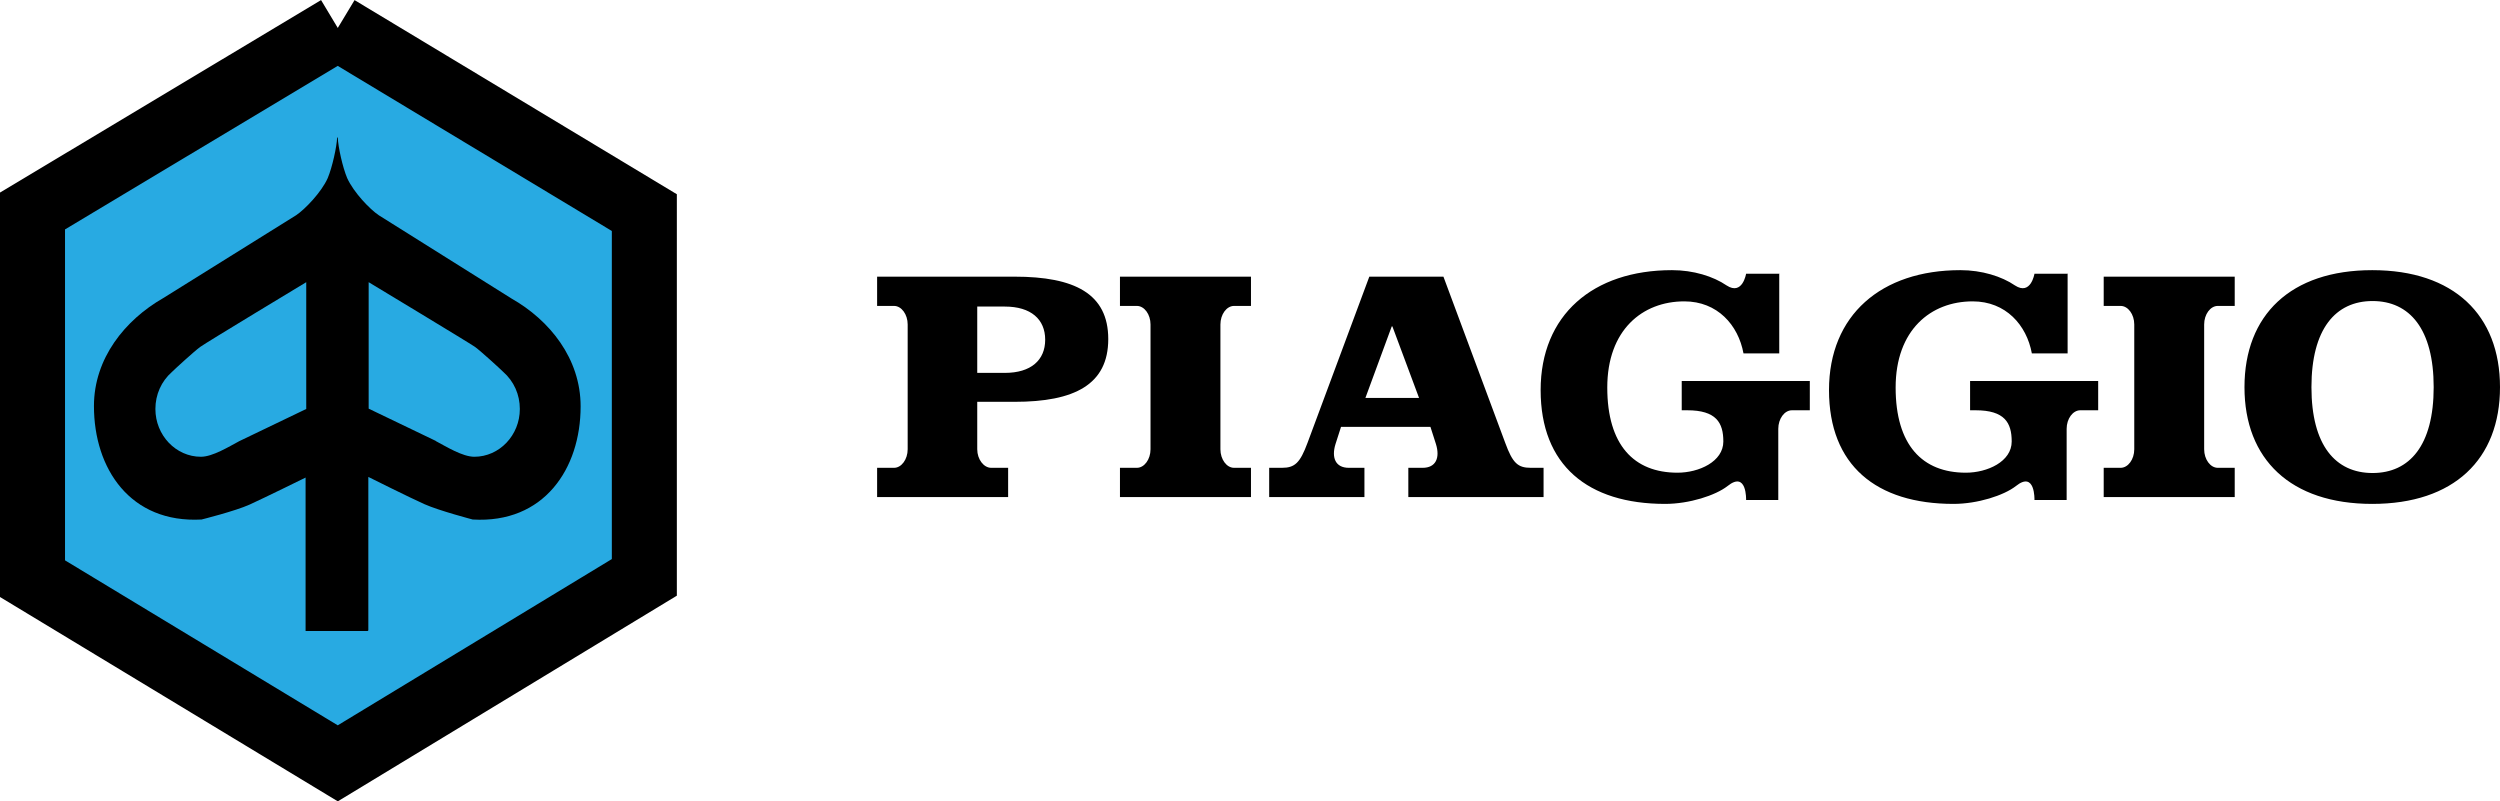 <?xml version="1.0" encoding="UTF-8" standalone="no"?><svg xmlns="http://www.w3.org/2000/svg" xmlns:xlink="http://www.w3.org/1999/xlink" fill="#000000" height="24.64" viewBox="0 0 76.9 24.64" width="76.9"><g fill-rule="evenodd"><path d="M10.39.86L1,6.49v11.31l9.39,5.68,9.43-5.72V6.54L10.39.86" fill="#28aae2" stroke="#000000" stroke-miterlimit="33.89" stroke-width="2"/><path d="M41.49,14.39c-.41,0-.54-.31-.41-.73l.17-.53h2.75l.17.53c.13.42,0,.73-.41.73h-.44v.9h4.16v-.9h-.39c-.4,0-.56-.14-.79-.77l-1.9-5.11h-2.28l-1.9,5.11c-.23.62-.39.77-.79.77h-.39v.9h2.93v-.9h-.49,0ZM42.81,10.04h.02l.82,2.2h-1.65l.81-2.2ZM76.9,11.91c0,2.22-1.42,3.59-3.93,3.59s-3.93-1.37-3.93-3.59,1.42-3.6,3.93-3.6,3.93,1.38,3.93,3.6h0ZM71.1,11.91c0,1.79.74,2.64,1.88,2.64s1.88-.85,1.88-2.64-.74-2.65-1.88-2.65c-1.14,0-1.88.86-1.88,2.65h0ZM26.98,15.29v-.9h.52c.23,0,.42-.26.42-.57v-3.84c0-.31-.19-.57-.42-.57h-.52v-.9h4.23c1.84,0,2.88.52,2.88,1.92s-1.04,1.93-2.88,1.93h-1.15v1.46c0,.31.2.57.43.57h.52v.9h-4.03s0,0,0,0ZM32.15,10.45c0-.63-.44-1.02-1.24-1.02h-.85v2.04h.85c.8,0,1.24-.39,1.24-1.02ZM38.48,15.29v-.9h-.52c-.23,0-.42-.26-.42-.57v-3.84c0-.31.19-.57.42-.57h.52v-.9h-4.03v.9h.52c.23,0,.42.26.42.57v3.84c0,.31-.19.57-.42.57h-.52v.9h4.03ZM68.74,15.29v-.9h-.52c-.23,0-.42-.26-.42-.57v-3.84c0-.31.19-.57.42-.57h.52v-.9h-4.03v.9h.52c.23,0,.42.26.42.57v3.84c0,.31-.19.57-.42.57h-.52v.9h4.03ZM54.74,8.42h-1.03s-.11.68-.6.36c-.41-.28-1.02-.47-1.68-.47-2.43,0-4.04,1.38-4.04,3.69s1.45,3.5,3.83,3.5c.74,0,1.55-.26,1.92-.55.6-.48.57.43.57.43h.99v-2.19c0-.31.19-.57.42-.57h.55v-.9h-3.94v.9h.17c.89,0,1.11.38,1.11.96,0,.62-.75.96-1.41.96-1.34,0-2.16-.85-2.16-2.62s1.08-2.65,2.37-2.65c1.02,0,1.66.73,1.82,1.6h1.1v-2.44h0,0ZM63.61,8.42h-1.03s-.11.68-.6.36c-.41-.28-1.02-.47-1.68-.47-2.43,0-4.04,1.38-4.04,3.69s1.45,3.5,3.83,3.5c.74,0,1.55-.26,1.92-.55.6-.48.57.43.57.43h.99v-2.19c0-.31.19-.57.42-.57h.55v-.9h-3.94v.9h.17c.89,0,1.11.38,1.11.96,0,.62-.75.96-1.41.96-1.34,0-2.16-.85-2.16-2.62s1.08-2.65,2.37-2.65c1.02,0,1.66.73,1.82,1.6h1.1v-2.44h0Z" fill="#000000"/><path d="M11.33,19.39v-4.72s1.28.64,1.73.84c.45.2,1.48.47,1.48.47,2.19.13,3.32-1.56,3.32-3.48,0-1.47-.95-2.65-2.13-3.32l-4.08-2.56c-.27-.18-.77-.7-.97-1.14-.14-.33-.28-.96-.29-1.25h-.02c-.01.28-.15.92-.29,1.25-.19.43-.7.96-.97,1.14l-4.09,2.55c-1.17.67-2.13,1.85-2.13,3.32,0,1.93,1.12,3.61,3.31,3.49,0,0,1.04-.26,1.48-.46s1.72-.83,1.72-.83v4.72h1.91s0,0,0,0ZM9.42,8.68s-3.1,1.87-3.26,1.99c-.18.13-.78.68-.87.77-.33.29-.51.7-.51,1.14,0,.81.63,1.47,1.4,1.47.36,0,.86-.31,1.18-.48l2.06-.99v-3.89h0ZM13.4,13.56l-2.06-.99v-3.89s3.1,1.87,3.27,1.99c.18.13.78.68.87.77.33.29.51.7.51,1.14,0,.81-.63,1.47-1.4,1.47-.36,0-.86-.31-1.18-.48h0Z" fill="#000000"/></g></svg>